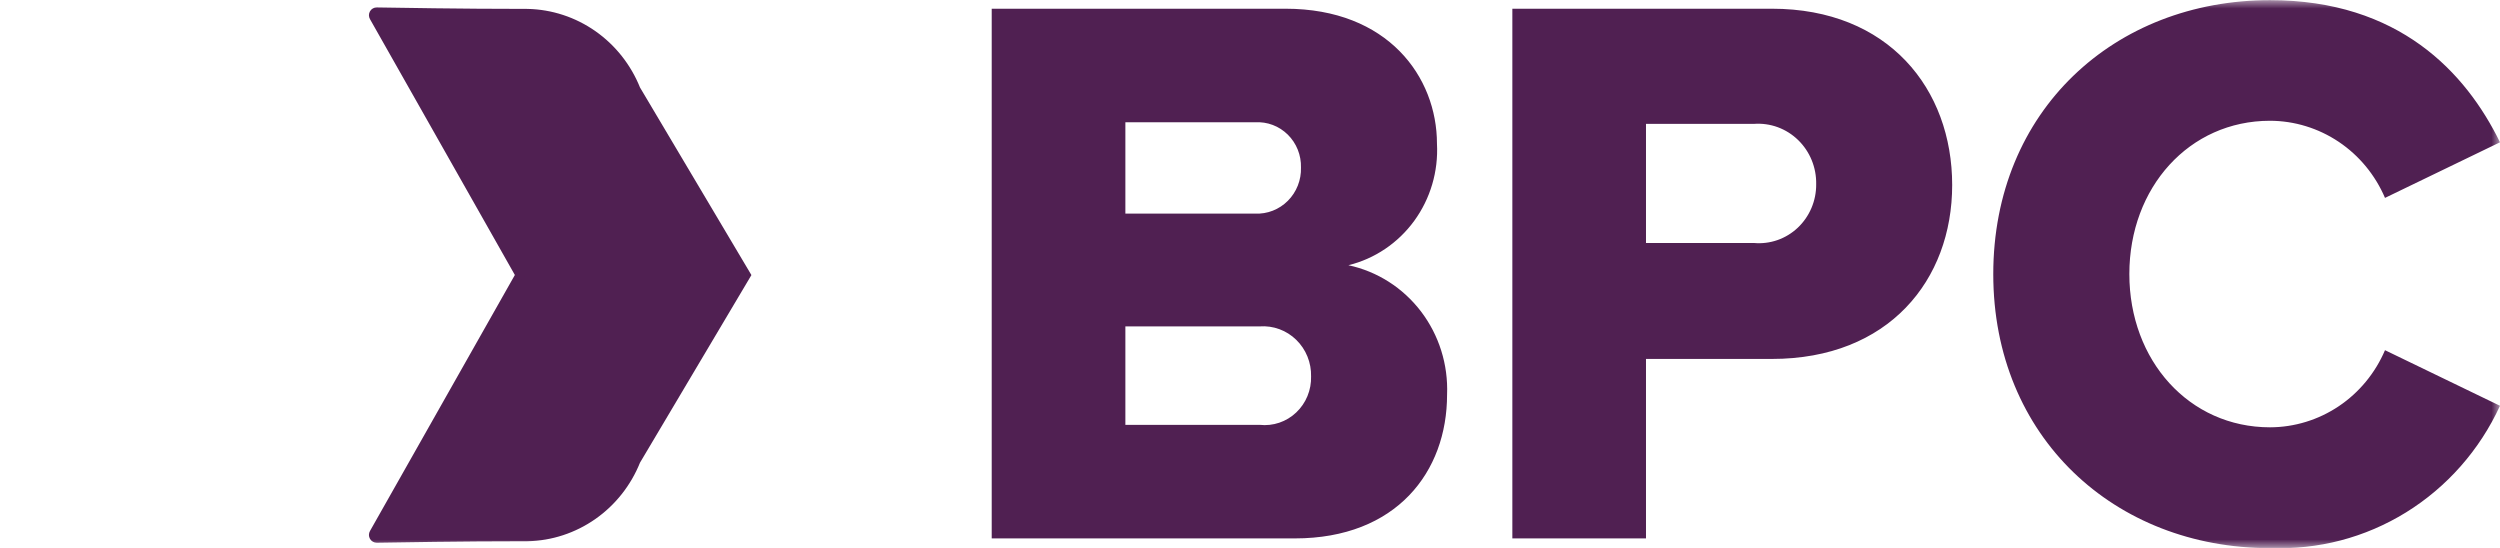<svg xmlns="http://www.w3.org/2000/svg" width="146" height="32" viewBox="0 0 146 32" fill="none"><g clip-path="url(#clip0_1568_2448)"><mask id="mask0_1568_2448" style="mask-type:luminance" maskUnits="userSpaceOnUse" x="0" y="0" width="147" height="32"><path d="M0 32H146.003V-5.72205e-06H0V32Z" fill="white"></path></mask><g mask="url(#mask0_1568_2448)"><path d="M75.615 31.443C81.56 31.443 84.509 27.548 84.509 23.049C84.58 21.295 84.04 19.573 82.985 18.188C81.929 16.804 80.427 15.847 78.746 15.489C80.284 15.112 81.644 14.195 82.59 12.899C83.535 11.602 84.005 10.008 83.919 8.394C83.919 4.498 81.06 0.509 75.07 0.509H57.916V31.443H75.615ZM65.722 7.142H73.3C73.65 7.12 73.999 7.173 74.328 7.297C74.656 7.421 74.955 7.614 75.207 7.862C75.459 8.111 75.657 8.41 75.79 8.741C75.922 9.072 75.986 9.428 75.977 9.785C75.987 10.145 75.924 10.503 75.793 10.837C75.661 11.171 75.463 11.474 75.212 11.726C74.961 11.978 74.661 12.175 74.332 12.304C74.004 12.433 73.652 12.491 73.3 12.475H65.722V7.142ZM65.722 19.061H73.573C73.961 19.033 74.351 19.089 74.718 19.224C75.085 19.359 75.419 19.571 75.701 19.846C75.983 20.121 76.206 20.453 76.355 20.821C76.504 21.189 76.576 21.585 76.567 21.983C76.577 22.377 76.505 22.769 76.355 23.133C76.205 23.496 75.981 23.823 75.697 24.091C75.414 24.359 75.077 24.562 74.711 24.686C74.345 24.81 73.956 24.853 73.573 24.812H65.722V19.061ZM96.126 31.443V20.962H103.478C110.286 20.962 114.007 16.37 114.007 10.805C114.007 5.193 110.286 0.509 103.478 0.509H88.321V31.443H96.126ZM106.065 10.759C106.069 11.235 105.976 11.706 105.791 12.143C105.606 12.58 105.334 12.973 104.993 13.296C104.651 13.619 104.247 13.866 103.806 14.02C103.365 14.174 102.898 14.232 102.434 14.191H96.126V7.234H102.434C102.904 7.2 103.376 7.266 103.82 7.428C104.263 7.591 104.669 7.846 105.01 8.178C105.352 8.51 105.622 8.91 105.804 9.355C105.985 9.799 106.074 10.277 106.065 10.759ZM132.567 31.999C135.358 32.123 138.122 31.401 140.512 29.924C142.902 28.447 144.811 26.281 146 23.698L139.284 20.451C138.714 21.788 137.775 22.925 136.582 23.725C135.389 24.524 133.995 24.952 132.568 24.955C127.848 24.955 124.354 21.06 124.354 16.004C124.354 10.948 127.848 7.053 132.568 7.053C133.995 7.056 135.389 7.484 136.582 8.283C137.775 9.083 138.714 10.221 139.284 11.557L146 8.31C144.003 4.229 140.1 0.009 132.567 0.009C123.49 0.009 116.407 6.456 116.407 16.01C116.407 25.517 123.487 32.01 132.567 32.01" fill="#502052"></path><path d="M30.355 16.059L21.824 31.135C21.806 31.167 21.796 31.203 21.796 31.239C21.797 31.276 21.806 31.312 21.824 31.344C21.842 31.375 21.869 31.401 21.9 31.419C21.931 31.437 21.966 31.446 22.002 31.446C23.323 31.426 26.787 31.358 30.803 31.358C32.171 31.331 33.5 30.895 34.628 30.104C35.756 29.314 36.633 28.203 37.151 26.909L43.592 16.064L37.151 5.219C36.633 3.925 35.756 2.815 34.628 2.024C33.5 1.234 32.171 0.798 30.803 0.77C26.787 0.77 23.323 0.703 22.002 0.683C21.966 0.682 21.931 0.691 21.9 0.709C21.869 0.727 21.842 0.753 21.824 0.785C21.806 0.816 21.797 0.852 21.796 0.889C21.796 0.925 21.806 0.961 21.824 0.993L30.355 16.059Z" fill="#502052" stroke="#502052" stroke-width="0.5"></path></g></g><defs><clipPath id="clip0_1568_2448"><rect width="146" height="32" fill="white"></rect></clipPath></defs></svg>